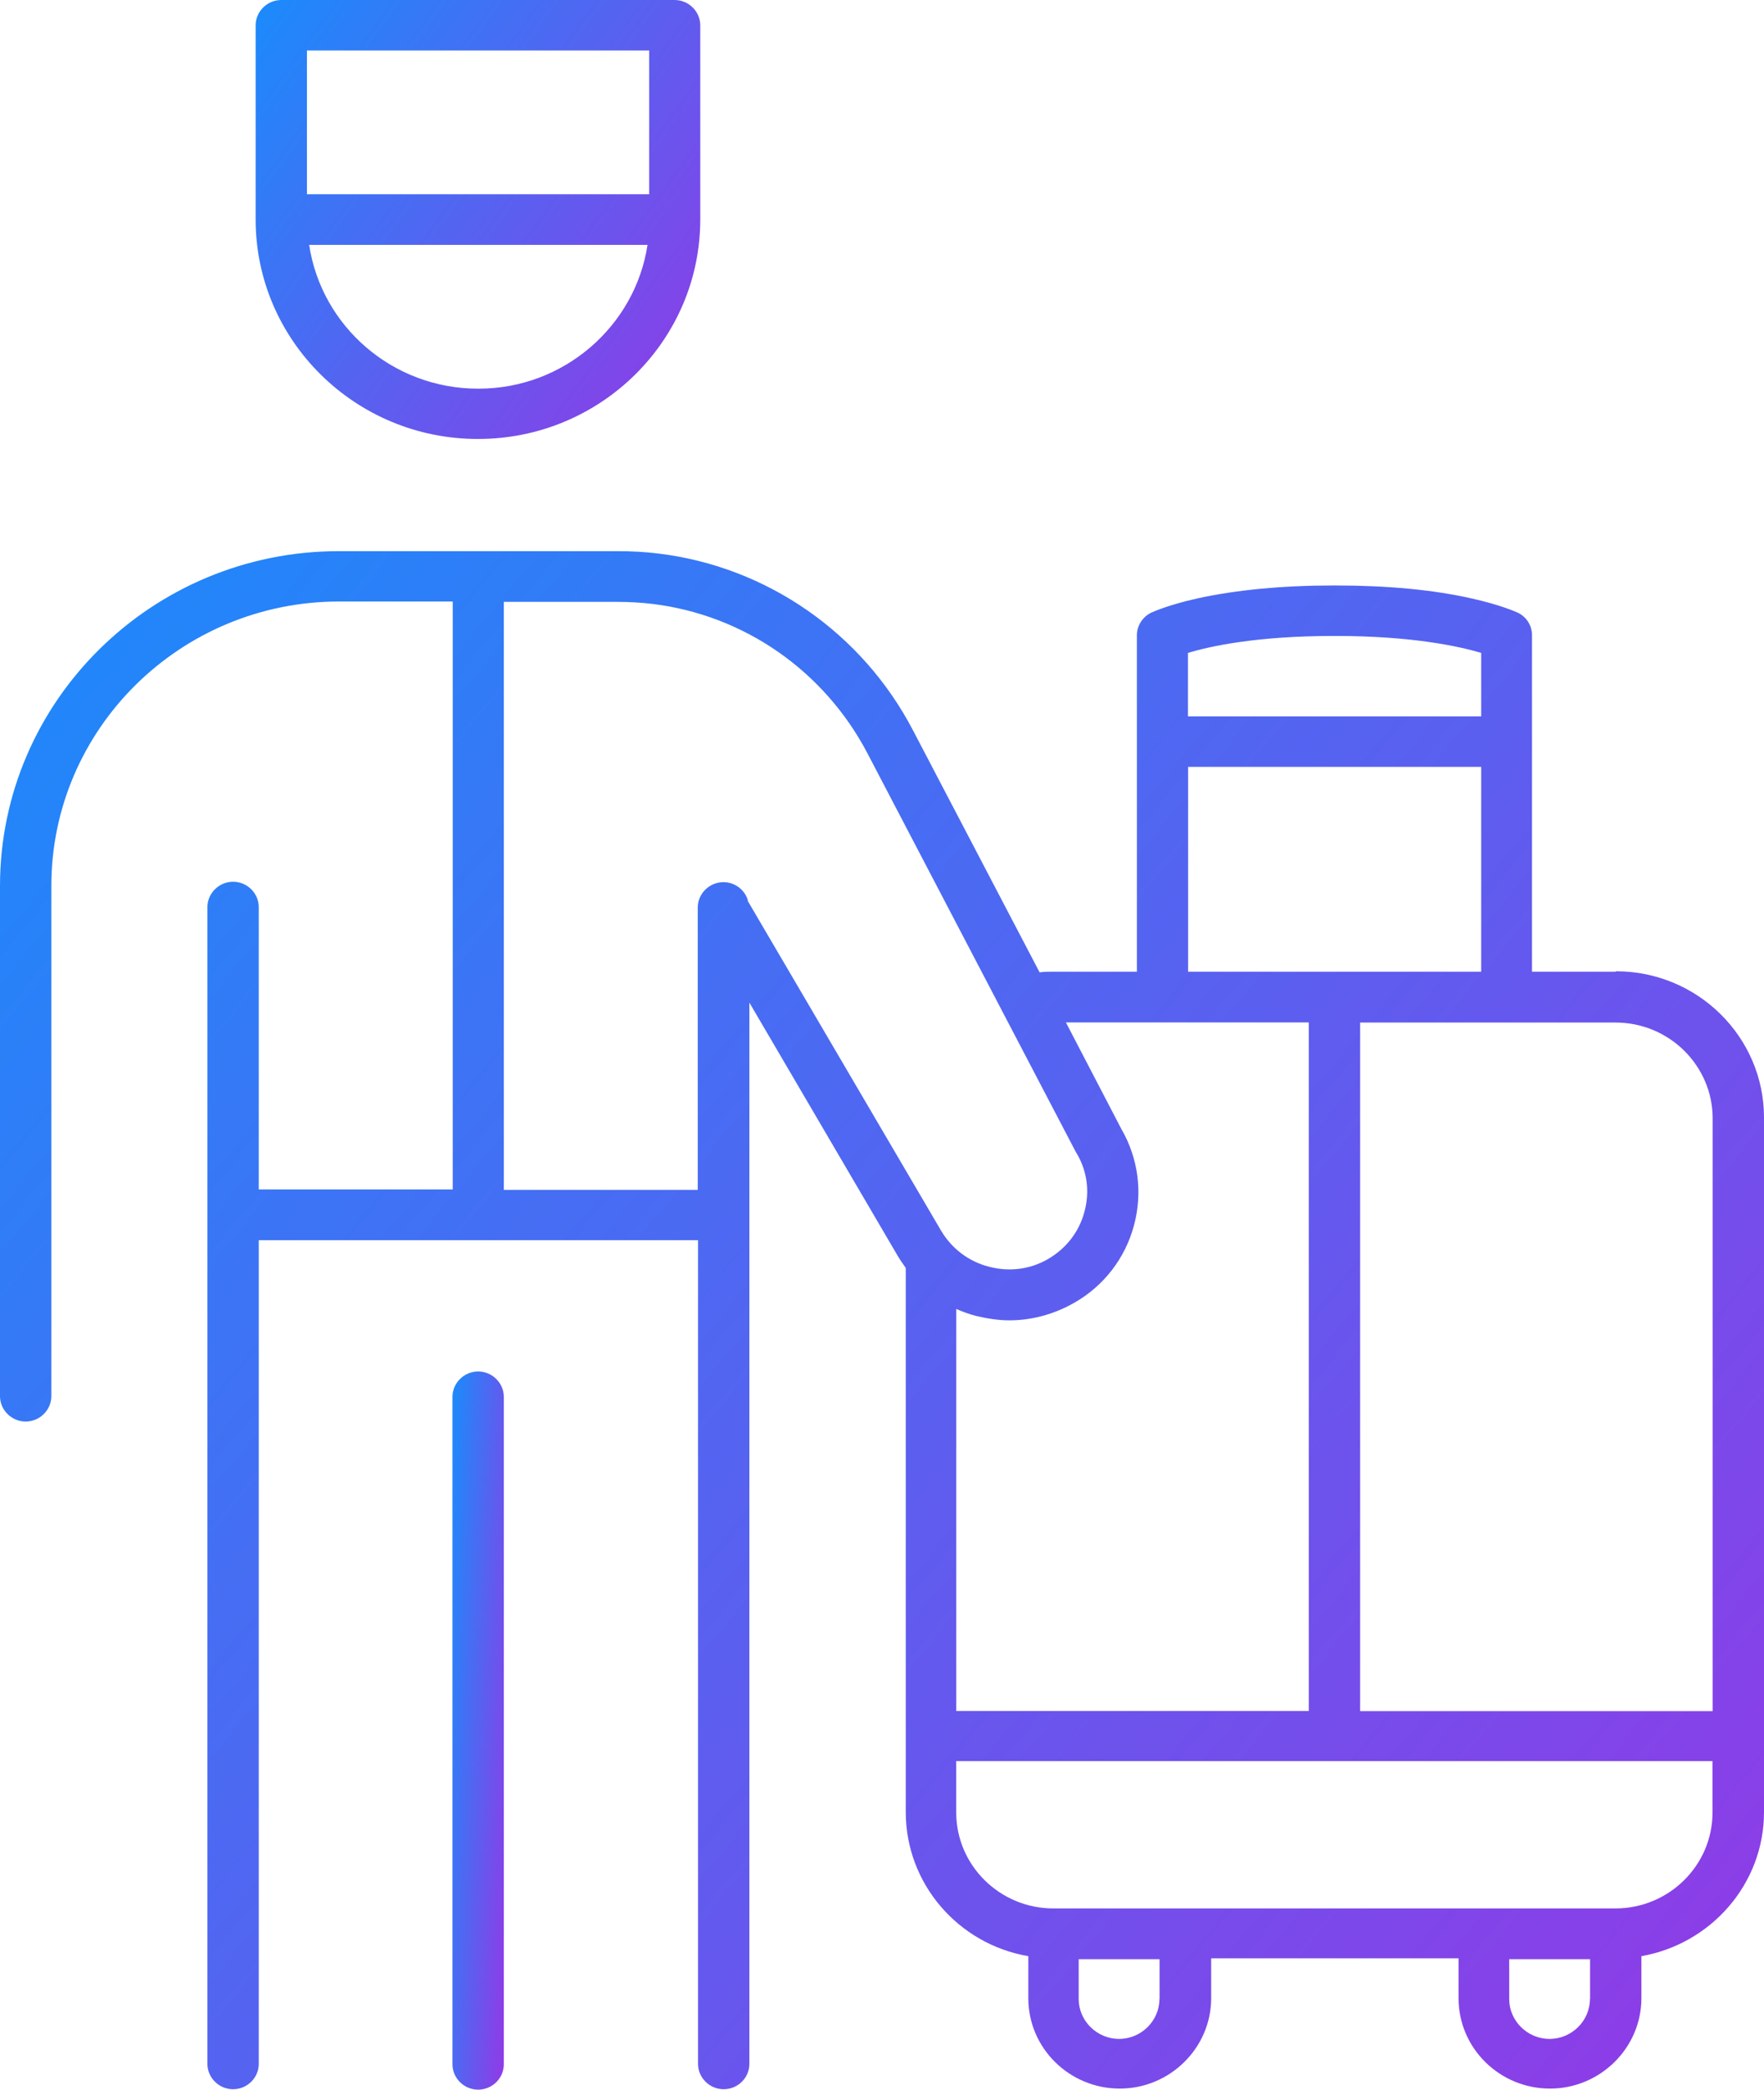 <svg width="38" height="45" viewBox="0 0 38 45" fill="none" xmlns="http://www.w3.org/2000/svg">
<path d="M34.803 20.925H33.002V13.677C33.002 13.467 32.881 13.28 32.692 13.192C32.653 13.177 32.337 13.028 31.692 12.885C30.858 12.698 29.877 12.608 28.77 12.608H28.747H28.723C27.617 12.608 26.632 12.704 25.801 12.885C25.157 13.028 24.84 13.177 24.802 13.192C24.613 13.283 24.491 13.475 24.491 13.677V20.925H22.691C22.593 20.925 22.492 20.925 22.395 20.939L19.668 15.728C18.571 13.627 16.519 12.205 14.189 11.921C13.893 11.883 13.591 11.869 13.296 11.869H7.298C3.271 11.869 0 15.105 0 19.078V30.065C0 30.363 0.248 30.612 0.553 30.612C0.855 30.612 1.106 30.366 1.106 30.065V19.078C1.106 15.698 3.886 12.953 7.307 12.953H9.753V25.614H5.574V19.535C5.574 19.236 5.326 18.988 5.021 18.988C4.72 18.988 4.468 19.234 4.468 19.535V44.445C4.468 44.743 4.717 44.991 5.021 44.991C5.323 44.991 5.574 44.746 5.574 44.445V26.706H15.037V44.445C15.037 44.743 15.286 44.991 15.59 44.991C15.892 44.991 16.143 44.746 16.143 44.445V21.591L19.337 27.042C19.39 27.133 19.449 27.215 19.512 27.305V27.334V39.023C19.512 40.577 20.656 41.871 22.152 42.125V43.031C22.152 44.109 23.04 44.977 24.122 44.977C25.204 44.977 26.091 44.1 26.091 43.031V42.172H31.42V43.031C31.42 44.109 32.307 44.977 33.39 44.977C34.472 44.977 35.359 44.1 35.359 43.031V42.125C36.858 41.862 38 40.571 38 39.023V24.066C38 22.33 36.569 20.916 34.812 20.916L34.803 20.925ZM36.894 24.083V36.849H29.3V22.02H34.803C35.954 22.02 36.894 22.946 36.894 24.086L36.894 24.083ZM25.591 14.06C26.061 13.917 27.076 13.695 28.726 13.695H28.75H28.773C30.423 13.695 31.438 13.92 31.908 14.06V15.427H28.773H28.75H28.726H25.591V14.06ZM25.591 16.514H28.726H28.75H28.773H31.908V20.925H25.594V16.514H25.591ZM28.194 22.018V36.846H20.6V28.188C20.736 28.246 20.872 28.299 21.023 28.337C21.265 28.395 21.508 28.433 21.741 28.433C22.226 28.433 22.702 28.304 23.134 28.059C23.779 27.694 24.24 27.095 24.429 26.385C24.618 25.681 24.521 24.942 24.157 24.314L22.962 22.018H28.203L28.194 22.018ZM16.113 19.394C16.046 19.163 15.833 18.997 15.584 18.997C15.283 18.997 15.031 19.242 15.031 19.543V25.623H10.853V12.961H13.298C13.556 12.961 13.807 12.976 14.055 13.005C16.031 13.245 17.758 14.448 18.689 16.227L23.178 24.813C23.178 24.813 23.187 24.827 23.193 24.836C23.421 25.219 23.48 25.666 23.359 26.101C23.246 26.528 22.965 26.887 22.578 27.112C22.191 27.337 21.738 27.395 21.297 27.276C20.866 27.165 20.502 26.887 20.274 26.504L16.102 19.391L16.113 19.394ZM24.976 43.048C24.976 43.519 24.583 43.907 24.107 43.907C23.631 43.907 23.237 43.519 23.237 43.048V42.19H24.979V43.048H24.976ZM34.25 43.048C34.25 43.519 33.857 43.907 33.38 43.907C32.904 43.907 32.511 43.519 32.511 43.048V42.19H34.253V43.048H34.25ZM34.803 41.097H22.69C21.54 41.097 20.599 40.171 20.599 39.032V37.924H36.891V39.032C36.891 40.168 35.953 41.097 34.8 41.097H34.803Z" fill="url(#paint0_linear_7394_329)"/>
<path d="M10.3 9.453C12.941 9.453 15.085 7.33 15.085 4.727V0.546C15.085 0.248 14.836 0 14.532 0H6.06C5.758 0 5.507 0.245 5.507 0.546V4.727C5.507 7.335 7.656 9.453 10.291 9.453H10.3ZM10.3 8.37C8.452 8.37 6.923 7.023 6.66 5.273H13.949C13.683 7.023 12.148 8.37 10.309 8.37H10.3ZM6.612 1.087H13.985V4.183H6.612V1.087Z" fill="url(#paint1_linear_7394_329)"/>
<path d="M10.3 29.534C9.999 29.534 9.747 29.78 9.747 30.081V44.454C9.747 44.752 9.996 45 10.3 45C10.602 45 10.853 44.755 10.853 44.454V30.081C10.853 29.783 10.605 29.534 10.3 29.534Z" fill="url(#paint2_linear_7394_329)"/>
<defs>
<linearGradient id="paint0_linear_7394_329" x1="14.508" y1="-17.114" x2="56.571" y2="17.532" gradientUnits="userSpaceOnUse">
<stop stop-color="#0997FE"/>
<stop offset="1" stop-color="#8B3EE7"/>
</linearGradient>
<linearGradient id="paint1_linear_7394_329" x1="9.164" y1="-8.272" x2="20.801" y2="0.193" gradientUnits="userSpaceOnUse">
<stop stop-color="#0997FE"/>
<stop offset="1" stop-color="#8B3EE7"/>
</linearGradient>
<linearGradient id="paint2_linear_7394_329" x1="10.169" y1="16.002" x2="12.219" y2="16.107" gradientUnits="userSpaceOnUse">
<stop stop-color="#0997FE"/>
<stop offset="1" stop-color="#8B3EE7"/>
</linearGradient>
</defs>
</svg>
